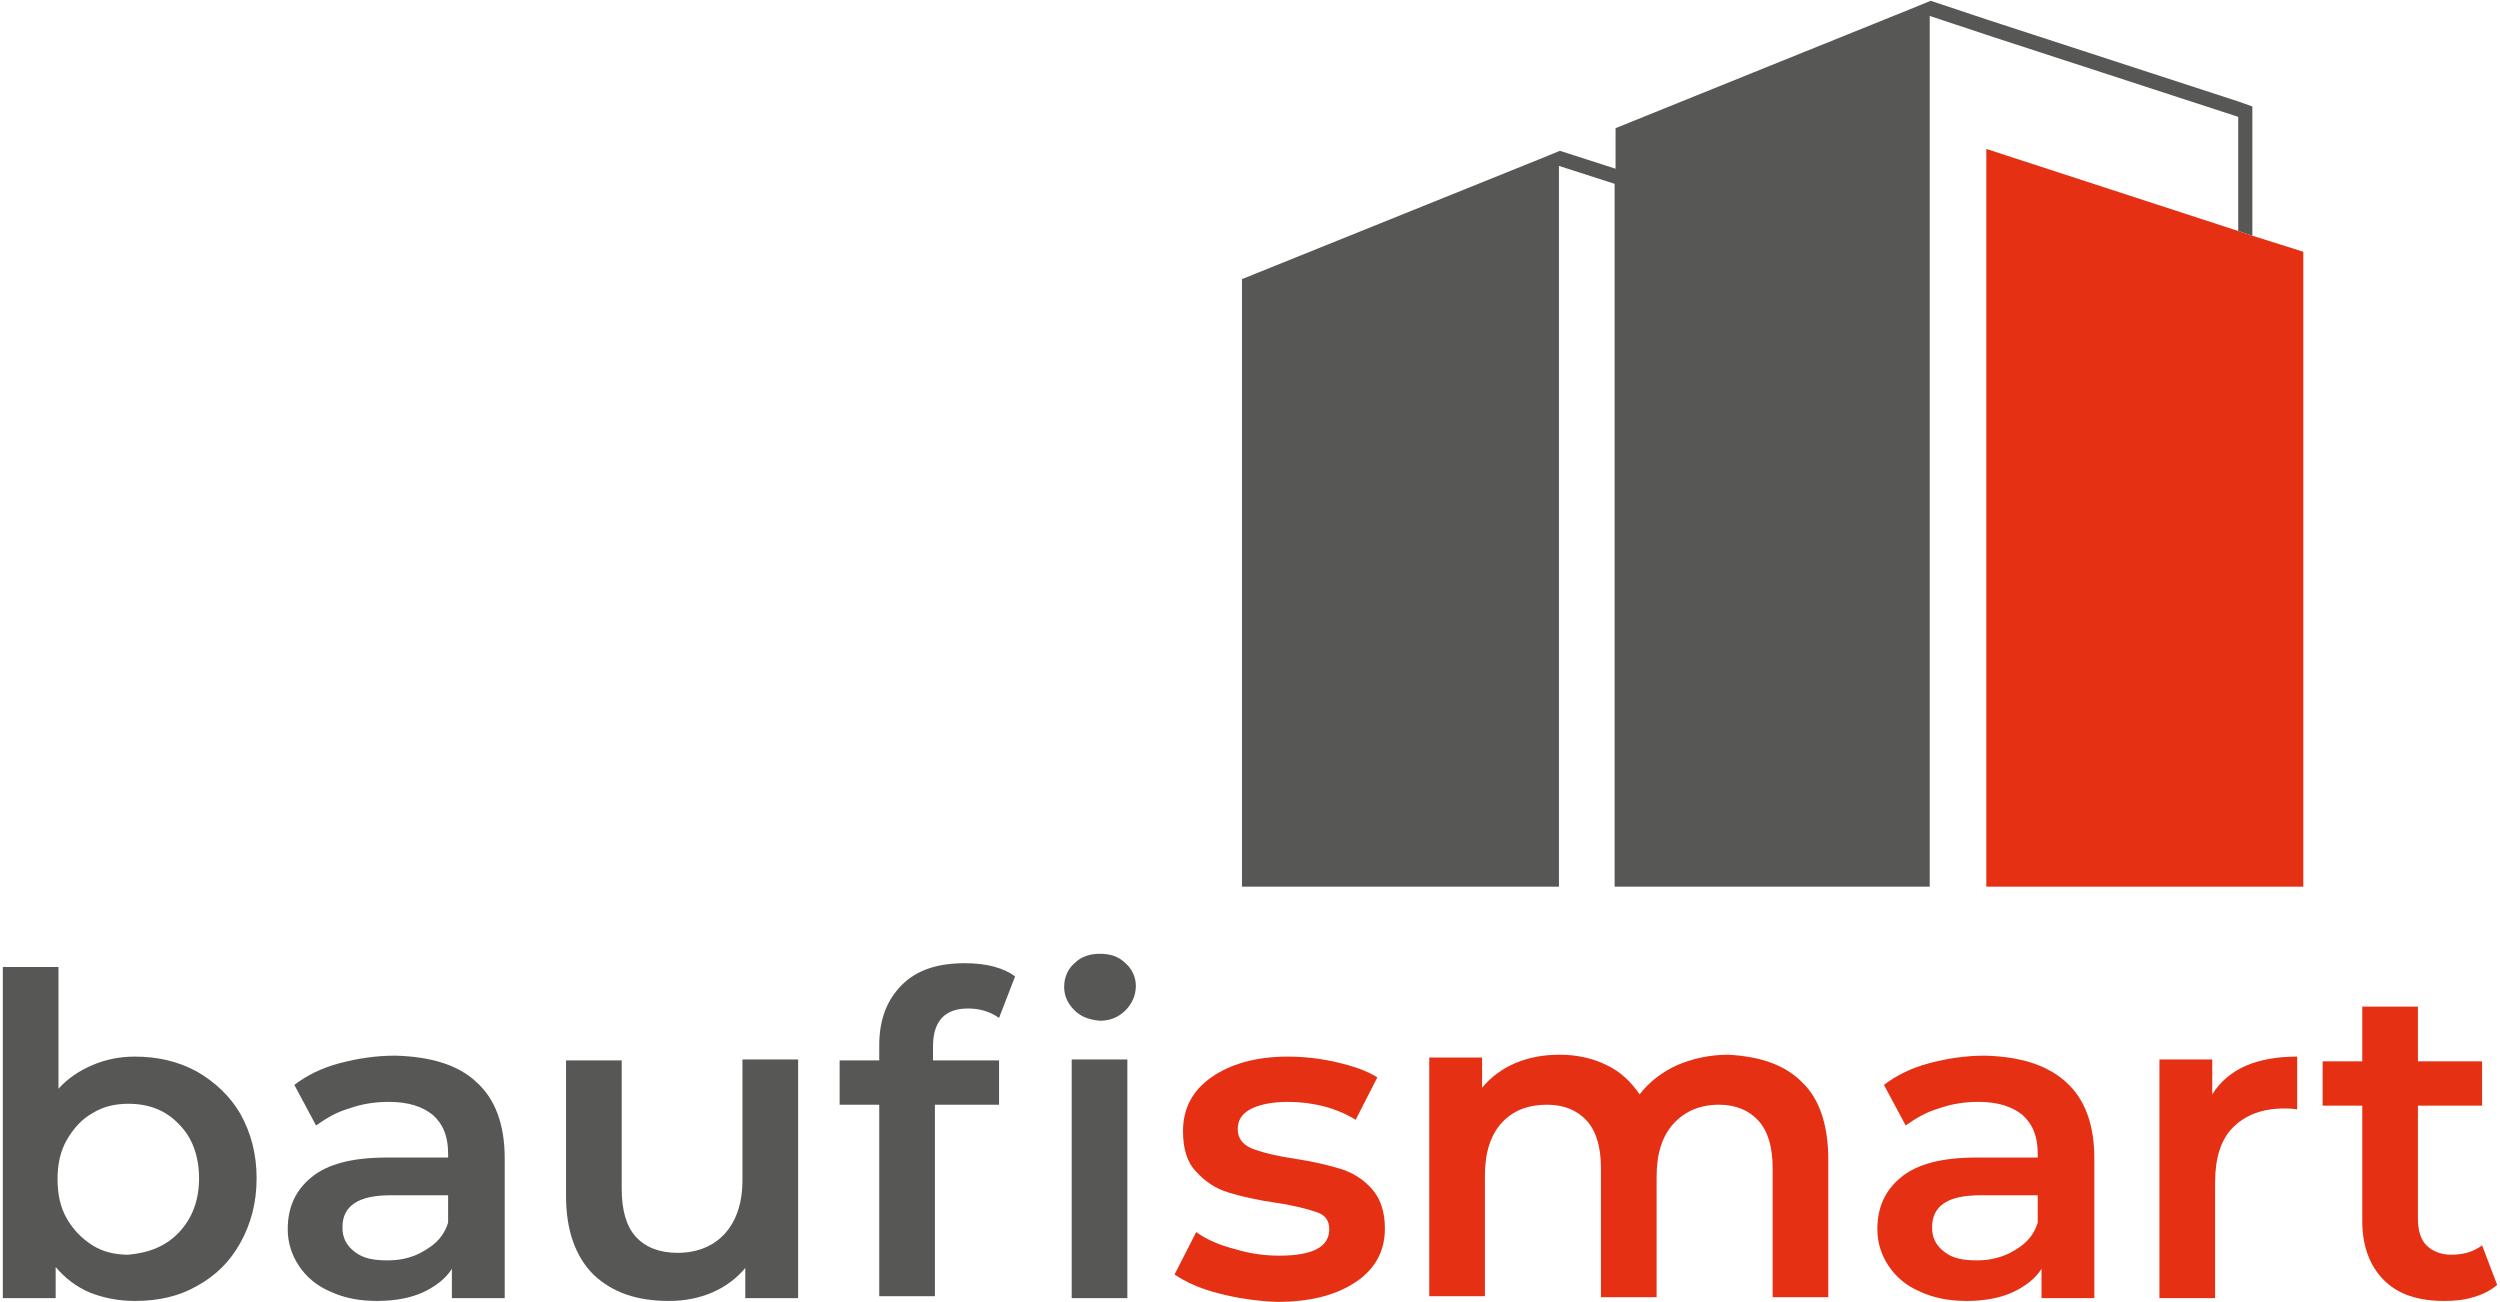 <svg enable-background="new 0 0 265 138" viewBox="0 0 265 138" xmlns="http://www.w3.org/2000/svg"><g transform="translate(173.65 -253.314)"><path d="m70.5 280v67.3h-33.6v-78.2l26.7 8.7 1.5.5z" fill="#e53013"/><path d="m65.1 264.6v13.7l-1.5-.5v-12.1l-26.7-8.7-6-2v92.3h-33.4v-74.5l-5.9-1.9v76.4h-33.6v-64.4l31.5-12.7 2.2-.9 5.9 1.9v-4.3l14.6-5.9 16.6-6.7 2.2-.9 6 2 26.7 8.7z" fill="#575756"/></g><path d="m20.9 113.6c1.9 1.1 3.5 2.6 4.6 4.5 1.1 2 1.7 4.2 1.7 6.8s-.6 4.8-1.7 6.8-2.6 3.5-4.6 4.6c-1.9 1.1-4.1 1.6-6.6 1.6-1.7 0-3.3-.3-4.8-.9-1.4-.6-2.6-1.5-3.6-2.7v3.3h-5.6v-35.1h5.9v12.9c1-1.1 2.2-1.9 3.6-2.5s2.9-.9 4.5-.9c2.4 0 4.6.5 6.6 1.6zm-1.9 17c1.4-1.5 2.1-3.4 2.1-5.7s-.7-4.3-2.1-5.7c-1.4-1.5-3.2-2.2-5.4-2.2-1.4 0-2.7.3-3.8 1-1.1.6-2 1.6-2.7 2.8s-1 2.6-1 4.2.3 3 1 4.2 1.6 2.1 2.7 2.8 2.4 1 3.8 1c2.2-.2 4-.9 5.4-2.4z" fill="#575756"/><path d="m50.5 114.7c2 1.8 3 4.5 3 8.1v14.8h-5.6v-3.1c-.7 1.1-1.8 1.9-3.1 2.5s-3 .9-4.8.9c-1.9 0-3.5-.3-5-1-1.4-.6-2.5-1.5-3.3-2.7s-1.2-2.5-1.2-3.9c0-2.3.8-4.1 2.5-5.5s4.3-2.1 8-2.1h6.5v-.4c0-1.8-.5-3.1-1.6-4.1-1.1-.9-2.6-1.4-4.7-1.4-1.4 0-2.8.2-4.2.7-1.4.4-2.5 1.1-3.5 1.8l-2.3-4.3c1.3-1 2.9-1.8 4.8-2.3s3.8-.8 5.9-.8c3.8.1 6.7 1 8.6 2.8zm-5.4 17.8c1.2-.7 2-1.6 2.4-2.9v-2.9h-6.1c-3.4 0-5.1 1.1-5.1 3.4 0 1.1.4 1.9 1.3 2.6s2 .9 3.5.9c1.6 0 2.9-.4 4-1.1z" fill="#575756"/><path d="m84.6 112.3v25.3h-5.6v-3.2c-.9 1.1-2.1 2-3.5 2.6s-2.9.9-4.6.9c-3.4 0-6-.9-8-2.8-1.9-1.9-2.9-4.7-2.9-8.3v-14.4h5.9v13.6c0 2.3.5 4 1.5 5.1s2.5 1.7 4.4 1.7c2.1 0 3.8-.7 5-2s1.9-3.2 1.9-5.7v-12.8z" fill="#575756"/><path d="m98.9 110.9v1.5h7v4.7h-6.8v20.3h-5.9v-20.3h-4.2v-4.7h4.2v-1.6c0-2.7.8-4.8 2.4-6.4s3.8-2.3 6.7-2.3c2.3 0 4.1.5 5.3 1.4l-1.7 4.4c-1-.7-2.1-1-3.3-1-2.4 0-3.7 1.3-3.7 4zm15-3.8c-.7-.7-1.1-1.5-1.1-2.5s.4-1.9 1.1-2.5c.7-.7 1.6-1 2.7-1s2 .3 2.7 1c.7.6 1.1 1.5 1.1 2.4 0 1-.4 1.9-1.1 2.6s-1.6 1.1-2.7 1.1c-1.1-.1-2-.4-2.7-1.1zm-.3 5.2h5.9v25.3h-5.9z" fill="#575756"/><g fill="#e53013"><path d="m129.2 137.1c-2-.5-3.5-1.2-4.7-2l2.3-4.5c1.1.8 2.5 1.4 4.1 1.8 1.6.5 3.2.7 4.7.7 3.5 0 5.3-.9 5.3-2.8 0-.9-.4-1.5-1.3-1.8s-2.3-.7-4.3-1c-2.1-.3-3.8-.7-5.1-1.1s-2.4-1.1-3.4-2.2c-1-1-1.4-2.5-1.4-4.3 0-2.4 1-4.3 3-5.7s4.7-2.2 8.1-2.2c1.7 0 3.5.2 5.2.6s3.2.9 4.3 1.6l-2.3 4.5c-2.1-1.3-4.6-1.9-7.2-1.9-1.7 0-3.1.3-4 .8s-1.3 1.2-1.3 2.1.5 1.6 1.4 2c1 .4 2.5.8 4.5 1.1s3.7.7 5 1.1 2.4 1.1 3.3 2.1 1.4 2.4 1.4 4.2c0 2.4-1 4.3-3.1 5.7s-4.8 2.1-8.4 2.1c-2.2-.1-4.2-.4-6.1-.9z"/><path d="m191 114.7c1.9 1.8 2.8 4.6 2.8 8.3v14.5h-5.9v-13.7c0-2.2-.5-3.9-1.5-5s-2.4-1.7-4.2-1.7c-2 0-3.6.7-4.8 2s-1.8 3.2-1.8 5.6v12.8h-5.9v-13.7c0-2.2-.5-3.9-1.5-5s-2.4-1.7-4.2-1.7c-2 0-3.6.6-4.8 1.9s-1.8 3.2-1.8 5.6v12.8h-5.9v-25.3h5.6v3.2c.9-1.1 2.1-2 3.5-2.6s3-.9 4.7-.9c1.9 0 3.6.4 5 1.1 1.5.7 2.6 1.8 3.5 3.1 1-1.3 2.4-2.4 4-3.1s3.5-1.1 5.4-1.1c3.5.2 6 1.1 7.8 2.9z"/><path d="m219 114.7c2 1.8 3 4.5 3 8.1v14.8h-5.6v-3.1c-.7 1.1-1.8 1.9-3.1 2.5s-3 .9-4.8.9c-1.9 0-3.5-.3-5-1-1.4-.6-2.5-1.5-3.3-2.7s-1.2-2.5-1.2-3.9c0-2.3.8-4.1 2.5-5.5s4.3-2.1 8-2.1h6.5v-.4c0-1.8-.5-3.1-1.6-4.1-1.1-.9-2.6-1.4-4.7-1.4-1.4 0-2.8.2-4.2.7-1.4.4-2.5 1.1-3.5 1.8l-2.3-4.3c1.3-1 2.9-1.8 4.8-2.3s3.8-.8 5.9-.8c3.8.1 6.6 1 8.6 2.8zm-5.4 17.8c1.2-.7 2-1.6 2.4-2.9v-2.9h-6.1c-3.4 0-5.1 1.1-5.1 3.4 0 1.1.4 1.9 1.3 2.6s2 .9 3.5.9 2.9-.4 4-1.1z"/><path d="m243.5 112v5.6c-.5-.1-1-.1-1.4-.1-2.3 0-4.1.7-5.4 2s-1.9 3.3-1.9 5.8v12.3h-5.9v-25.3h5.6v3.7c1.7-2.7 4.7-4 9-4z"/><path d="m264.7 136.2c-.7.6-1.5 1-2.5 1.3s-2 .4-3.1.4c-2.8 0-4.9-.7-6.4-2.2s-2.3-3.6-2.3-6.3v-12.2h-4.2v-4.7h4.2v-5.8h5.9v5.8h6.8v4.7h-6.8v12c0 1.2.3 2.2.9 2.8s1.5 1 2.6 1c1.3 0 2.4-.3 3.3-1z"/></g></svg>